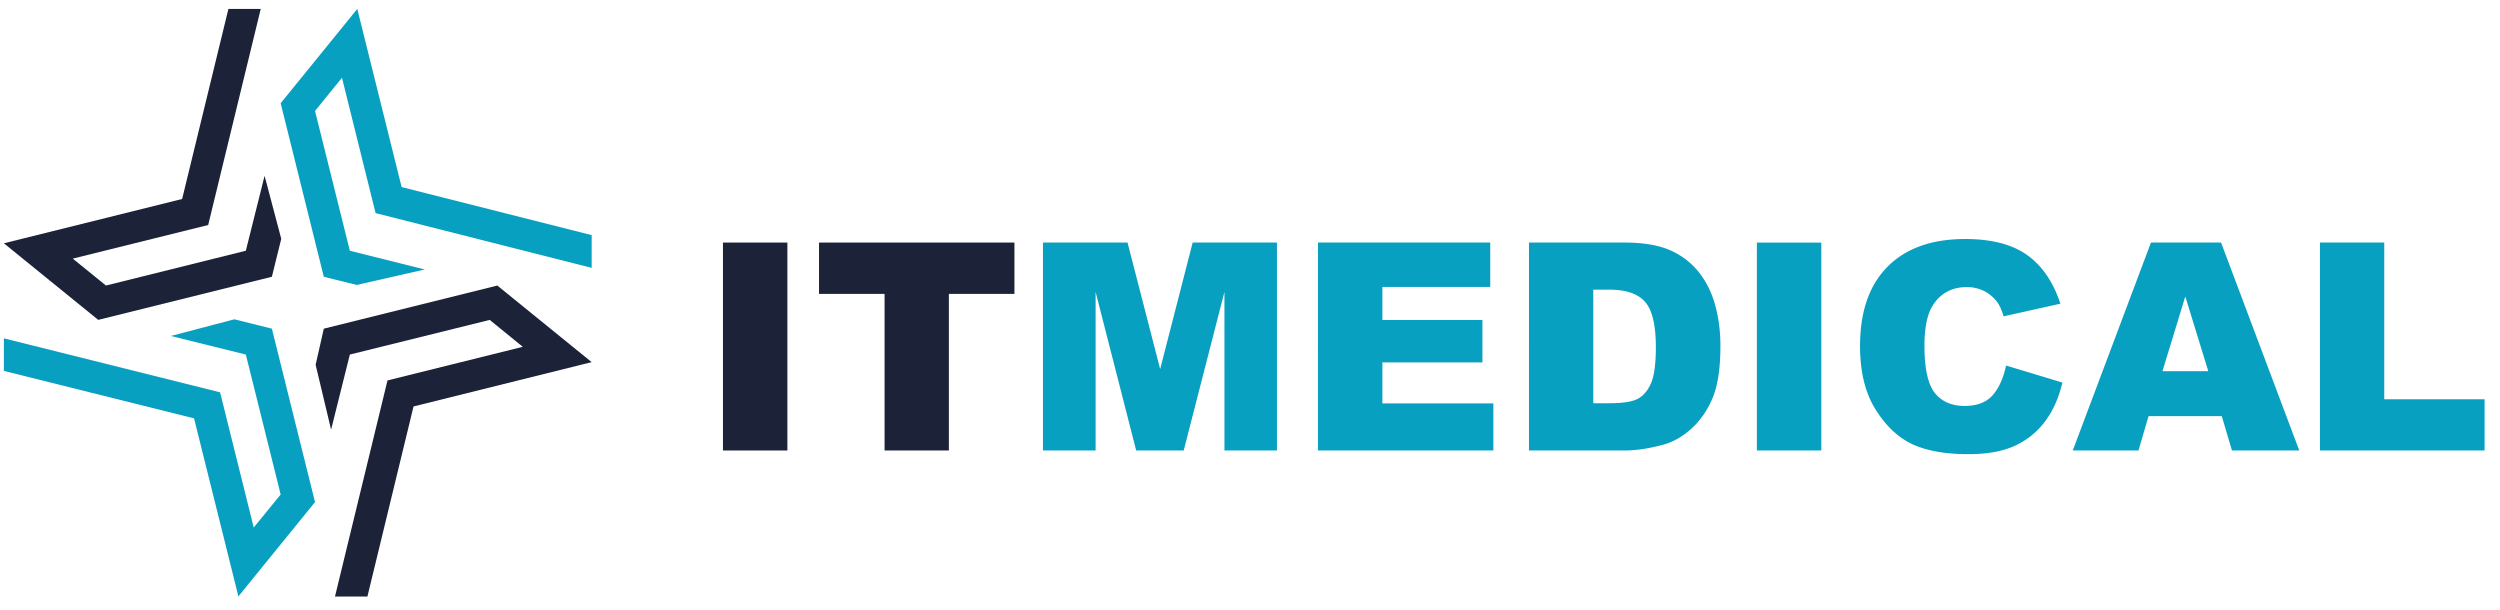 <svg width="205" height="50" fill="none" xmlns="http://www.w3.org/2000/svg"><path d="M59.282 19.89h5.283v17.05h-5.283V19.89zm7.877 0h16.024v4.21h-5.376v12.839h-5.272v-12.84H67.16V19.89z" fill="#1C2339"/><path d="M85.522 19.89h6.935l2.676 10.374 2.665-10.374h6.912v17.05h-4.306V23.937l-3.34 13.002h-3.897l-3.328-13.002V36.94h-4.317V19.89zm22.551 0H122.2v3.64h-8.844v2.71h8.203v3.477h-8.203v3.361h9.1v3.861h-14.383V19.89zm17.303 0h7.831c1.544 0 2.79.21 3.735.628a6.072 6.072 0 012.363 1.803c.621.783 1.07 1.694 1.349 2.733.28 1.039.42 2.14.42 3.303 0 1.822-.21 3.236-.628 4.244-.411 1-.986 1.842-1.723 2.524-.737.674-1.528 1.124-2.374 1.349-1.155.31-2.203.465-3.142.465h-7.831V19.89zm5.271 3.861v9.315h1.292c1.101 0 1.886-.12 2.351-.36.465-.248.829-.675 1.093-1.28.265-.612.397-1.6.397-2.965 0-1.806-.296-3.043-.885-3.71-.589-.666-1.567-1-2.932-1h-1.316zm13.417-3.86h5.283v17.048h-5.283V19.89zm20.434 10.082l4.62 1.396c-.311 1.294-.8 2.376-1.467 3.244a6.354 6.354 0 01-2.491 1.965c-.984.442-2.241.663-3.769.663-1.855 0-3.371-.267-4.55-.802-1.172-.543-2.184-1.492-3.037-2.85-.853-1.356-1.28-3.093-1.28-5.21 0-2.821.749-4.988 2.246-6.5 1.505-1.52 3.63-2.28 6.376-2.28 2.149 0 3.836.435 5.063 1.303 1.232.868 2.148 2.202 2.745 4l-4.654 1.036c-.163-.52-.334-.9-.512-1.14a3.042 3.042 0 00-1.083-.93 3.107 3.107 0 00-1.431-.326c-1.195 0-2.11.48-2.746 1.442-.48.713-.722 1.833-.722 3.36 0 1.893.288 3.191.862 3.897.574.697 1.381 1.046 2.421 1.046 1.007 0 1.768-.283 2.28-.849.52-.566.896-1.387 1.129-2.465zm17.687 4.152h-6.005l-.826 2.814h-5.387l6.411-17.049h5.749l6.411 17.049h-5.516l-.837-2.814zm-1.105-3.687l-1.886-6.128-1.873 6.128h3.759zm9.158-10.548h5.271v12.85h8.227v4.199h-13.498V19.89zM25.832 9.097l2.21-2.72 2.757 11.098 17.718 4.488V19.28l-15.583-3.939L29.298.731l-6.284 7.732 3.538 14.232 2.71.67 5.576-1.268-6.15-1.536-2.856-11.464z" fill="#07A0C1"/><path d="M20.158 20.56l-11.47 2.854-2.721-2.207 11.104-2.756L21.38.731h-2.65l-3.795 15.586L.317 19.95l7.737 6.28 14.24-3.536.768-3.11-1.366-5.17-1.538 6.146z" fill="#1C2339"/><path d="M22.294 26.951l-3.075-.768-5.21 1.366 6.15 1.524 2.855 11.476-2.209 2.707-2.758-11.085-17.73-4.427v2.67l15.595 3.891 3.636 14.598 6.284-7.732-3.538-14.22z" fill="#07A0C1"/><path d="M28.688 29.073l11.47-2.841 2.709 2.207-11.092 2.756-4.307 17.72h2.66l3.782-15.586 14.607-3.634-7.737-6.28-14.228 3.536-.67 2.963 1.268 5.318 1.538-6.159z" fill="#1C2339"/></svg>
